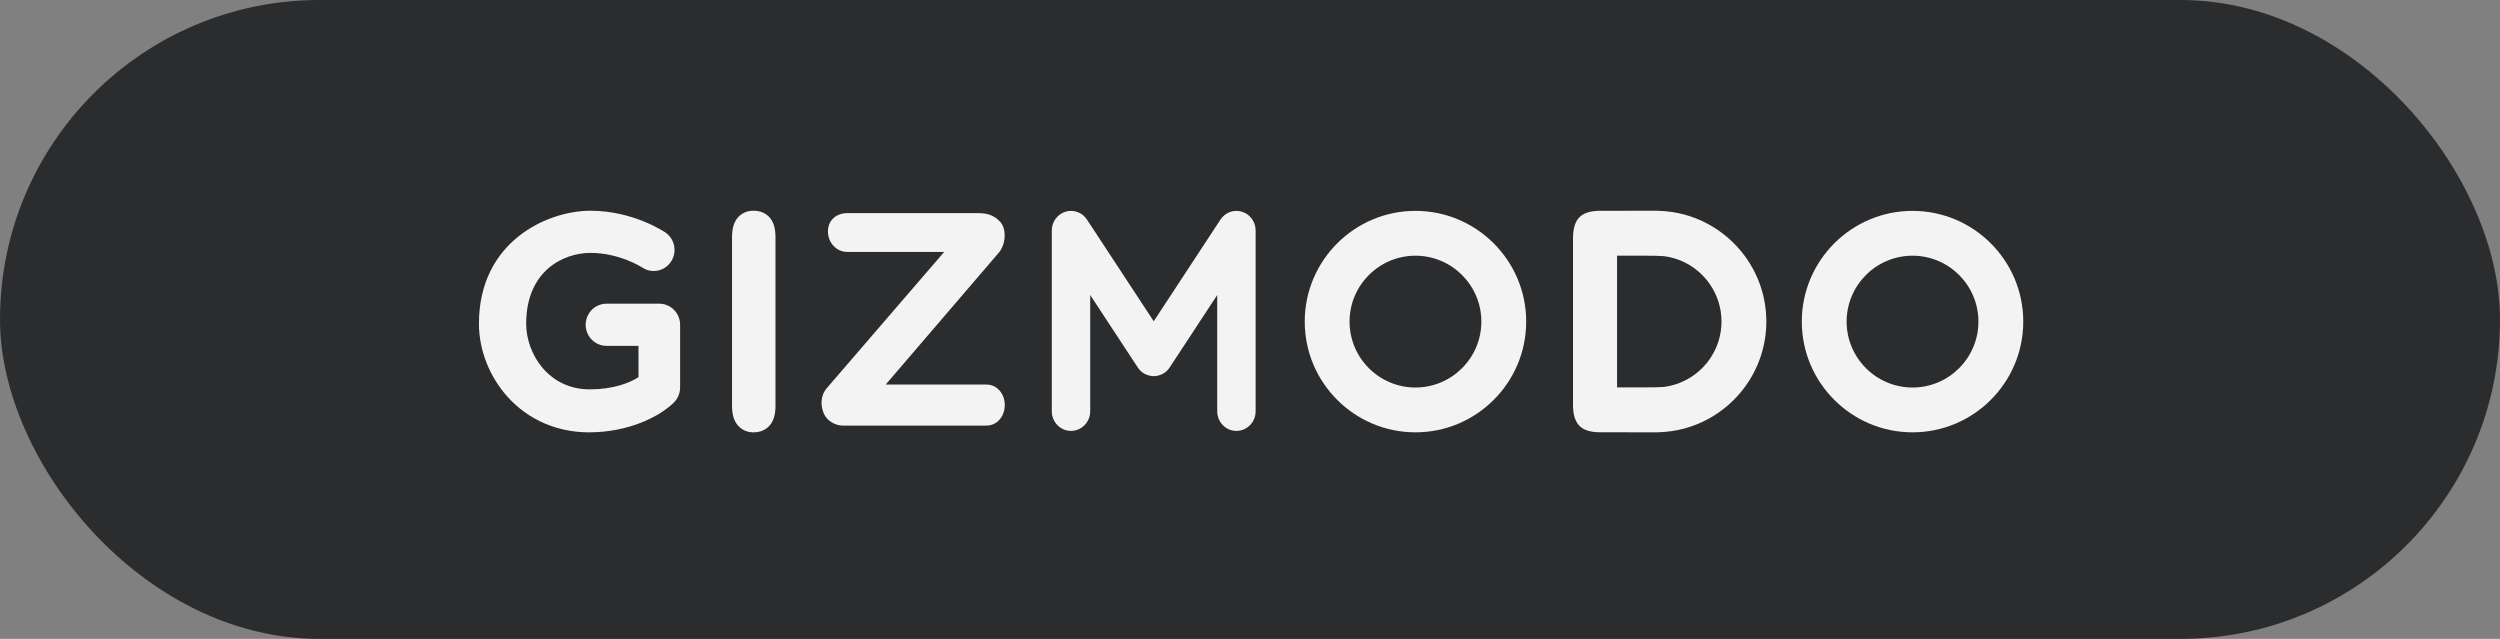 <svg width="180" height="46" viewBox="0 0 180 46" fill="none" xmlns="http://www.w3.org/2000/svg">
<rect x="0" y="0" width="180" height="46" fill="#808080" stroke="none"/>
<rect width="180" height="46" rx="23" fill="#2B2C2E"/>
<g clip-path="url(#clip0_2031_3379)">
<path d="M52.706 29.223V17.068C52.706 16.436 52.85 15.963 53.139 15.647C53.426 15.331 53.799 15.173 54.255 15.173C54.725 15.173 55.106 15.33 55.398 15.642C55.689 15.954 55.835 16.429 55.835 17.068V29.223C55.835 29.861 55.689 30.338 55.398 30.654C55.106 30.97 54.725 31.128 54.255 31.128C53.805 31.128 53.435 30.968 53.144 30.649C52.852 30.33 52.706 29.854 52.706 29.223Z" fill="#F4F3F3"/>
<path d="M137.702 18.41C135.086 18.41 132.957 20.539 132.957 23.156C132.957 25.772 135.086 27.901 137.702 27.901C140.319 27.901 142.447 25.772 142.447 23.156C142.447 20.539 140.319 18.41 137.702 18.41ZM137.702 31.128C133.307 31.128 129.73 27.552 129.73 23.156C129.73 18.759 133.307 15.183 137.702 15.183C142.099 15.183 145.675 18.759 145.675 23.156C145.675 27.552 142.099 31.128 137.702 31.128Z" fill="#F4F3F3"/>
<path d="M101.913 18.41C99.297 18.41 97.168 20.539 97.168 23.156C97.168 25.772 99.297 27.901 101.913 27.901C104.53 27.901 106.658 25.772 106.658 23.156C106.658 20.539 104.53 18.41 101.913 18.41ZM101.913 31.128C97.517 31.128 93.941 27.552 93.941 23.156C93.941 18.759 97.517 15.183 101.913 15.183C106.309 15.183 109.886 18.759 109.886 23.156C109.886 27.552 106.309 31.128 101.913 31.128Z" fill="#F4F3F3"/>
<path d="M119.768 27.862C119.382 27.887 118.967 27.891 118.521 27.891H116.428V18.41H118.521C118.967 18.41 119.382 18.415 119.768 18.44C121.152 18.605 122.354 19.367 123.11 20.462C123.636 21.225 123.946 22.147 123.948 23.141C123.948 23.144 123.948 23.146 123.948 23.149V23.152C123.948 23.155 123.948 23.158 123.948 23.16C123.946 24.155 123.636 25.077 123.11 25.839C122.354 26.935 121.152 27.696 119.768 27.862ZM127.176 23.151V23.148C127.175 21.389 126.601 19.762 125.633 18.442C124.224 16.522 121.98 15.254 119.44 15.18C119.361 15.177 119.283 15.173 119.203 15.173C119.198 15.173 115.2 15.178 115.2 15.178C114.516 15.178 114.021 15.334 113.715 15.645C113.409 15.957 113.256 16.46 113.256 17.155V29.146C113.256 29.842 113.409 30.345 113.715 30.656C114.021 30.968 114.516 31.123 115.2 31.123C115.2 31.123 119.198 31.128 119.203 31.128C119.283 31.128 119.361 31.124 119.44 31.122C121.98 31.047 124.224 29.78 125.633 27.86C126.601 26.539 127.175 24.912 127.176 23.153V23.151Z" fill="#F4F3F3"/>
<path d="M89.426 15.244C88.843 15.063 88.214 15.292 87.874 15.809L83.068 23.132L78.261 15.809C77.922 15.292 77.292 15.063 76.71 15.244C76.127 15.425 75.73 15.975 75.73 16.597V29.611C75.73 30.392 76.349 31.025 77.112 31.025C77.876 31.025 78.495 30.392 78.495 29.611V21.241L81.908 26.44C81.91 26.443 81.913 26.447 81.915 26.45L81.919 26.456C81.923 26.463 81.928 26.469 81.933 26.475C81.954 26.506 81.976 26.537 82 26.567C82.01 26.58 82.022 26.592 82.032 26.604C82.052 26.626 82.07 26.648 82.09 26.669C82.109 26.687 82.128 26.705 82.147 26.723C82.161 26.735 82.175 26.749 82.19 26.761C82.217 26.784 82.245 26.805 82.274 26.825C82.282 26.831 82.289 26.837 82.297 26.843C82.298 26.844 82.299 26.844 82.301 26.845C82.331 26.866 82.363 26.884 82.395 26.903C82.404 26.908 82.412 26.914 82.421 26.919C82.445 26.932 82.47 26.942 82.495 26.954C82.635 27.02 82.781 27.061 82.929 27.076C82.93 27.076 82.931 27.076 82.932 27.076C82.961 27.079 82.99 27.079 83.019 27.081C83.035 27.081 83.052 27.083 83.068 27.083C83.084 27.083 83.1 27.081 83.116 27.081C83.145 27.079 83.174 27.079 83.204 27.076C83.204 27.076 83.206 27.076 83.206 27.076C83.354 27.061 83.501 27.02 83.641 26.954C83.665 26.942 83.69 26.932 83.714 26.919C83.723 26.914 83.732 26.908 83.741 26.903C83.773 26.884 83.804 26.866 83.835 26.845C83.836 26.844 83.838 26.844 83.839 26.843C83.847 26.837 83.854 26.831 83.862 26.825C83.891 26.805 83.919 26.784 83.946 26.761C83.96 26.749 83.974 26.735 83.989 26.722C84.007 26.705 84.027 26.687 84.045 26.669C84.066 26.648 84.084 26.626 84.103 26.604C84.114 26.592 84.126 26.58 84.136 26.567C84.16 26.537 84.182 26.506 84.203 26.475C84.207 26.469 84.212 26.463 84.216 26.456L84.22 26.45C84.223 26.447 84.225 26.443 84.228 26.44L87.64 21.241V29.611C87.64 30.392 88.259 31.025 89.023 31.025C89.787 31.025 90.406 30.392 90.406 29.611V16.597C90.406 15.975 90.008 15.425 89.426 15.244Z" fill="#F4F3F3"/>
<path d="M71.023 30.643H60.685C60.141 30.643 59.537 30.303 59.313 29.773C59.089 29.244 59.044 28.524 59.525 27.95L67.982 18.138H60.995C60.231 18.138 59.612 17.477 59.612 16.661C59.612 15.845 60.231 15.346 60.995 15.346H70.416C70.96 15.346 71.523 15.432 72.015 15.972C72.464 16.464 72.445 17.527 71.941 18.161L63.77 27.688H71.023C71.787 27.688 72.343 28.349 72.343 29.165C72.343 29.981 71.787 30.643 71.023 30.643Z" fill="#F4F3F3"/>
<path d="M42.399 31.128C40.105 31.128 38.025 30.218 36.541 28.567C35.234 27.112 34.484 25.194 34.484 23.306C34.484 17.381 39.41 15.173 42.514 15.173C45.567 15.173 47.808 16.67 47.901 16.734C48.589 17.2 48.773 18.143 48.312 18.839C47.853 19.533 46.926 19.721 46.24 19.259C46.2 19.234 44.61 18.209 42.514 18.209C40.568 18.209 37.885 19.493 37.885 23.306C37.885 25.476 39.498 28.034 42.457 28.034C44.122 28.034 45.292 27.591 45.972 27.158V24.902H43.667C42.84 24.902 42.169 24.222 42.169 23.384C42.169 22.546 42.84 21.866 43.667 21.866H47.471C48.298 21.866 48.969 22.546 48.969 23.384V27.898C48.969 28.308 48.805 28.701 48.514 28.987C47.51 29.974 45.306 31.128 42.399 31.128Z" fill="#F4F3F3"/>
</g>
<defs>
<clipPath id="clip0_2031_3379">
<rect width="111.191" height="15.955" fill="white" transform="translate(34.484 15.173)"/>
</clipPath>
</defs>
</svg>
